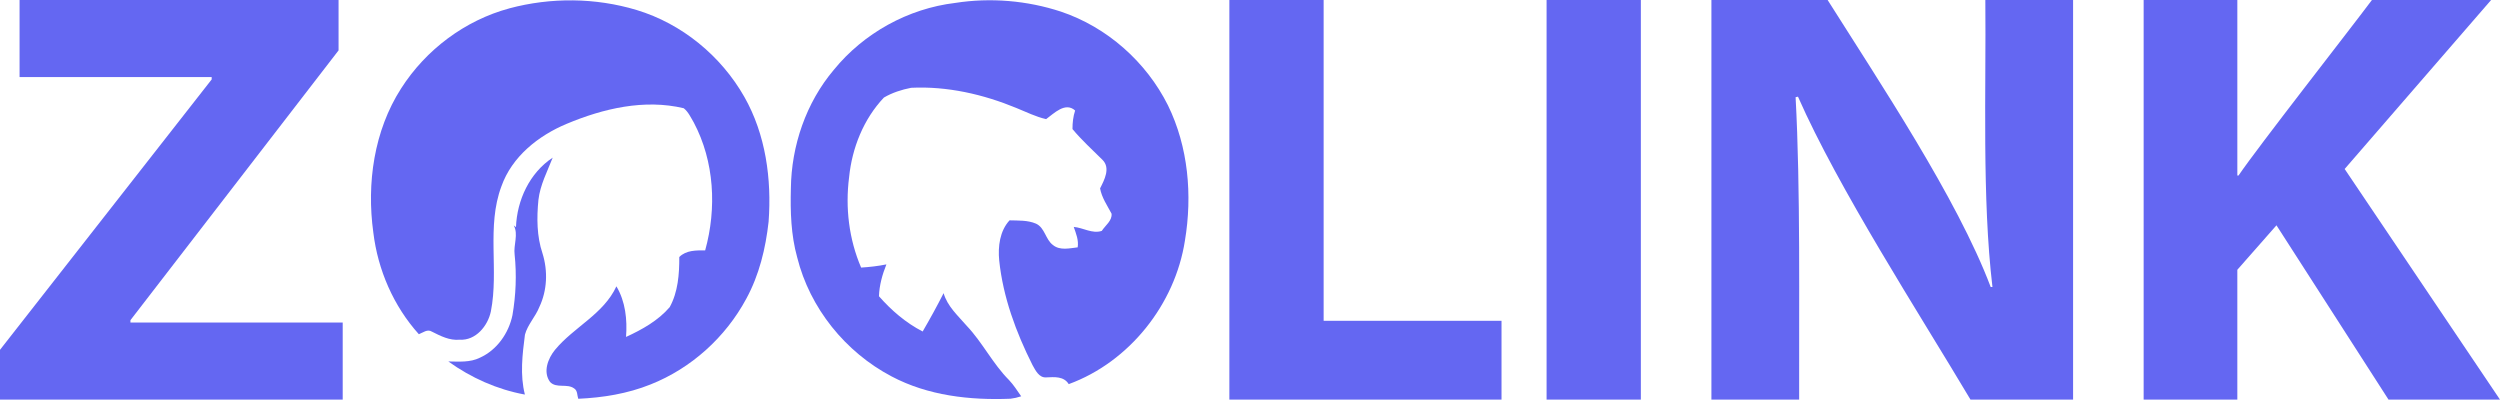 <?xml version="1.0" encoding="UTF-8"?>
<svg xmlns="http://www.w3.org/2000/svg" id="Layer_2" data-name="Layer 2" viewBox="0 0 2084.11 333.15">
  <defs>
    <style>
      .cls-1 {
        fill: #6467f2;
        stroke-width: 0px;
      }
    </style>
  </defs>
  <g id="all">
    <g>
      <g>
        <path class="cls-1" d="M424.63,6.96c34.61-9.25,71.75-8.95,106.08,1.38,37.76,11.41,70.33,38.19,89.79,72.39,17.83,31.35,22.88,68.53,20.24,104.11-2.48,22.26-7.83,44.5-18.66,64.29-17.24,32.04-45.88,57.95-79.76,71.36-19.12,7.69-39.75,11.04-60.27,11.94-.99-2.89-.48-6.77-3.4-8.61-5.92-4.38-14.78.21-20.08-5.39-6.15-8.31-1.77-19.62,4.11-26.81,15.7-19,40.46-29.7,51.18-52.93,7.57,12.69,9.11,27.73,8.03,42.19,13.34-6.13,26.69-13.54,36.38-24.81,6.98-12.62,8.08-27.68,8.01-41.84,5.81-5.72,14.02-5.55,21.57-5.49,9.73-35.05,7.71-74.18-9.48-106.61-2.48-4.15-4.52-8.84-8.38-11.91-32.84-7.83-67.02.21-97.52,12.97-23.66,9.87-45.7,27.34-54.49,52.17-12.53,33.49-2,69.82-8.77,104.2-2.52,12.1-12.6,24.47-26,23.62-8.42.83-15.97-3.1-23.23-6.75-3.72-2.34-7.41.9-10.81,2.18-21.09-23.41-34.2-53.59-37.96-84.81-5.65-40.92.55-84.81,23.14-120.02,20.59-32.29,53.23-56.83,90.27-66.81Z"></path>
        <path class="cls-1" d="M695.14,58.19c24.93-30.62,61.92-51.05,101.15-55.75,29.38-4.59,59.93-2.02,88.16,7.25,38.47,12.94,71.08,41.86,89.19,78.08,17.01,34.73,20.47,75.03,14.16,112.86-8.24,53.07-46.25,101.08-96.86,119.6-4.13-6.7-11.89-5.92-18.73-5.62-6.01.48-9.02-5.92-11.48-10.28-13.75-27.34-24.58-56.67-27.75-87.24-1.12-11.52.46-24.56,8.63-33.4,7.32.23,15.08-.21,21.97,2.73,7.6,3.44,7.87,13.29,14.35,17.95,5.74,4.64,13.77,2.59,20.47,1.84.96-5.94-1.38-11.54-3.28-17.03,7.83.64,15.47,5.94,23.37,3.31,2.87-4.5,8.81-8.52,8.15-14.35-3.6-6.86-8.17-13.31-9.57-21.09,3.6-7.09,8.86-17.01,2.02-23.78-8.49-8.4-17.35-16.46-25.02-25.66-.02-5.26.55-10.49,2.2-15.47-8.19-7.41-17.54,2.36-24.19,7.18-8.63-1.95-16.55-5.97-24.7-9.25-27.7-11.45-57.72-18.34-87.81-16.87-7.87,1.51-15.81,4.09-22.7,8.13-16.98,17.9-26.6,42.09-29.03,66.47-3.26,25.36-.11,51.71,10.03,75.28,7.07-.46,14.12-1.24,21.07-2.66-3.4,8.49-5.9,17.35-6.2,26.56,10.35,11.77,22.4,22.17,36.42,29.38,6.13-10.49,11.98-21.14,17.47-31.97,3.17,11.06,12.03,18.84,19.3,27.27,13.17,13.91,21.67,31.58,35.23,45.19,3.9,4.09,6.89,8.93,10.14,13.54-2.91.99-5.88,1.65-8.88,2.02-33.81,1.38-68.86-2.55-99.13-18.59-38.51-20.22-68.19-56.94-78.73-99.27-5.19-18.66-5.76-38.15-5.26-57.38.41-35.71,12.67-71.59,35.83-98.97Z"></path>
        <path class="cls-1" d="M430.14,189.36c.85-22.61,11.41-45.28,30.62-57.95-4.52,11.54-10.47,22.75-11.91,35.23-1.45,14.9-1.42,30.32,3.42,44.64,4.57,14.64,3.92,30.87-2.71,44.78-3.19,8.03-9.69,14.51-11.94,22.93-2.13,16.48-4.22,33.62-.05,49.94-23.07-4.22-44.85-13.95-63.85-27.61,8.81.11,18.2.96,26.35-3.12,14.18-6.38,24.01-20.4,27.13-35.44,2.87-16.69,3.58-33.72,1.81-50.54-1.08-8.06,3.37-16.87-.76-24.33.46.37,1.42,1.1,1.88,1.47Z"></path>
      </g>
      <g>
        <path class="cls-1" d="M1024.85,0h78.59v267.41h148.29v65.74h-226.88V0Z"></path>
        <path class="cls-1" d="M1367.89,0v333.15h-78.59V0h78.59Z"></path>
        <path class="cls-1" d="M1426.71,333.15V0h96.88c42.66,67.73,107.99,165.19,135.93,239.24h1.48c-8.79-73.86-5.22-164.57-5.93-239.24h73.15v333.15h-85.51c-43.22-72.61-109.97-175.65-143.84-252.58l-1.98.49c4.13,75.03,2.73,174.79,2.97,252.09h-73.15Z"></path>
        <path class="cls-1" d="M1787.05,0h78.1v146.31h.99c16.53-24.31,92.39-121.09,111.21-146.31h99.35l-122.09,140.87,129.5,192.28h-92.93l-93.42-145.32-32.62,37.07v108.25h-78.1V0Z"></path>
      </g>
      <path class="cls-1" d="M0,291.63L176.46,66.23v-1.98H16.31V0h265.93v42.01l-173.5,224.9v1.98h176.95v64.26H0v-41.52Z"></path>
    </g>
  </g>
</svg>
